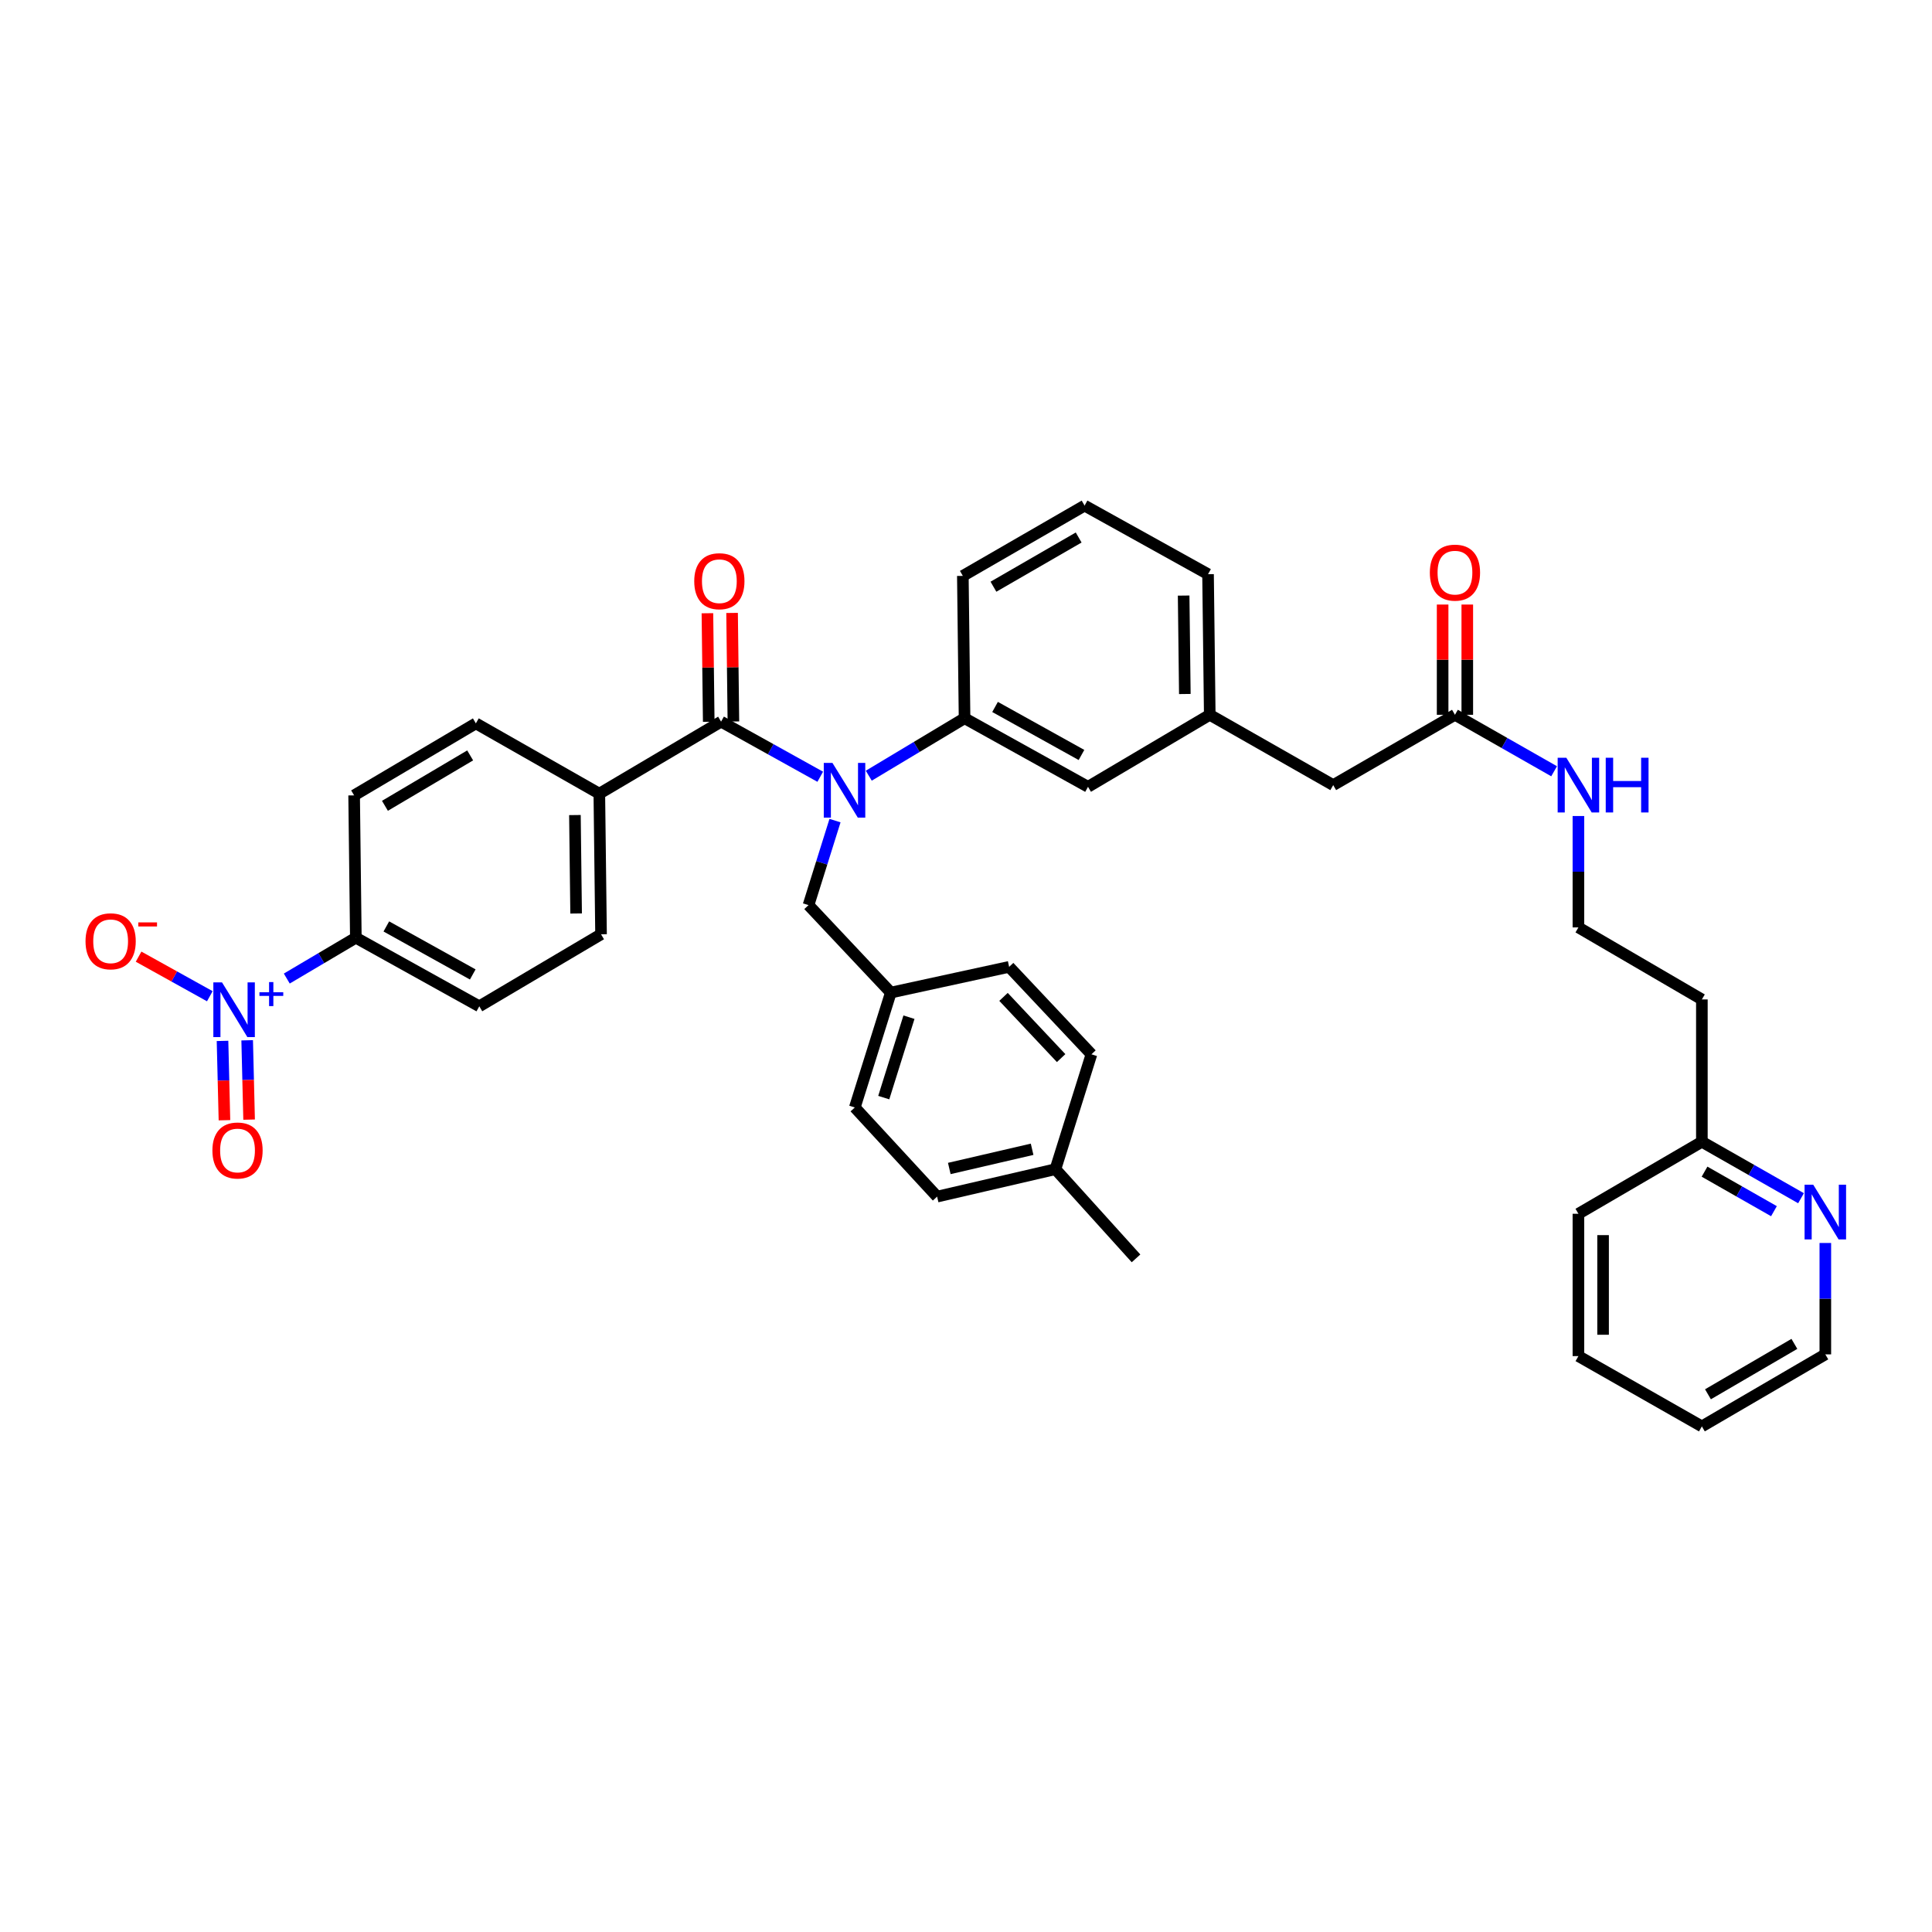 <?xml version='1.0' encoding='iso-8859-1'?>
<svg version='1.1' baseProfile='full'
              xmlns='http://www.w3.org/2000/svg'
                      xmlns:rdkit='http://www.rdkit.org/xml'
                      xmlns:xlink='http://www.w3.org/1999/xlink'
                  xml:space='preserve'
width='1000px' height='1000px' viewBox='0 0 1000 1000'>
<!-- END OF HEADER -->
<rect style='opacity:1.0;fill:#FFFFFF;stroke:none' width='1000' height='1000' x='0' y='0'> </rect>
<path class='bond-0' d='M 944.787,701.022 L 880.886,738.299' style='fill:none;fill-rule:evenodd;stroke:#000000;stroke-width:6px;stroke-linecap:butt;stroke-linejoin:miter;stroke-opacity:1' />
<path class='bond-0' d='M 928.769,695.587 L 884.039,721.68' style='fill:none;fill-rule:evenodd;stroke:#000000;stroke-width:6px;stroke-linecap:butt;stroke-linejoin:miter;stroke-opacity:1' />
<path class='bond-1' d='M 944.787,701.022 L 944.787,672.193' style='fill:none;fill-rule:evenodd;stroke:#000000;stroke-width:6px;stroke-linecap:butt;stroke-linejoin:miter;stroke-opacity:1' />
<path class='bond-1' d='M 944.787,672.193 L 944.787,643.364' style='fill:none;fill-rule:evenodd;stroke:#0000FF;stroke-width:6px;stroke-linecap:butt;stroke-linejoin:miter;stroke-opacity:1' />
<path class='bond-2' d='M 753.084,369.978 L 778.746,384.592' style='fill:none;fill-rule:evenodd;stroke:#000000;stroke-width:6px;stroke-linecap:butt;stroke-linejoin:miter;stroke-opacity:1' />
<path class='bond-2' d='M 778.746,384.592 L 804.407,399.205' style='fill:none;fill-rule:evenodd;stroke:#0000FF;stroke-width:6px;stroke-linecap:butt;stroke-linejoin:miter;stroke-opacity:1' />
<path class='bond-3' d='M 759.467,369.978 L 759.467,341.446' style='fill:none;fill-rule:evenodd;stroke:#000000;stroke-width:6px;stroke-linecap:butt;stroke-linejoin:miter;stroke-opacity:1' />
<path class='bond-3' d='M 759.467,341.446 L 759.467,312.913' style='fill:none;fill-rule:evenodd;stroke:#FF0000;stroke-width:6px;stroke-linecap:butt;stroke-linejoin:miter;stroke-opacity:1' />
<path class='bond-3' d='M 746.701,369.978 L 746.701,341.446' style='fill:none;fill-rule:evenodd;stroke:#000000;stroke-width:6px;stroke-linecap:butt;stroke-linejoin:miter;stroke-opacity:1' />
<path class='bond-3' d='M 746.701,341.446 L 746.701,312.913' style='fill:none;fill-rule:evenodd;stroke:#FF0000;stroke-width:6px;stroke-linecap:butt;stroke-linejoin:miter;stroke-opacity:1' />
<path class='bond-4' d='M 753.084,369.978 L 690.07,406.368' style='fill:none;fill-rule:evenodd;stroke:#000000;stroke-width:6px;stroke-linecap:butt;stroke-linejoin:miter;stroke-opacity:1' />
<path class='bond-5' d='M 816.985,422.37 L 816.985,451.199' style='fill:none;fill-rule:evenodd;stroke:#0000FF;stroke-width:6px;stroke-linecap:butt;stroke-linejoin:miter;stroke-opacity:1' />
<path class='bond-5' d='M 816.985,451.199 L 816.985,480.028' style='fill:none;fill-rule:evenodd;stroke:#000000;stroke-width:6px;stroke-linecap:butt;stroke-linejoin:miter;stroke-opacity:1' />
<path class='bond-6' d='M 880.886,738.299 L 816.985,701.916' style='fill:none;fill-rule:evenodd;stroke:#000000;stroke-width:6px;stroke-linecap:butt;stroke-linejoin:miter;stroke-opacity:1' />
<path class='bond-7' d='M 148.442,506.496 L 166.312,495.925' style='fill:none;fill-rule:evenodd;stroke:#0000FF;stroke-width:6px;stroke-linecap:butt;stroke-linejoin:miter;stroke-opacity:1' />
<path class='bond-7' d='M 166.312,495.925 L 184.182,485.355' style='fill:none;fill-rule:evenodd;stroke:#000000;stroke-width:6px;stroke-linecap:butt;stroke-linejoin:miter;stroke-opacity:1' />
<path class='bond-8' d='M 108.6,515.649 L 90.167,505.407' style='fill:none;fill-rule:evenodd;stroke:#0000FF;stroke-width:6px;stroke-linecap:butt;stroke-linejoin:miter;stroke-opacity:1' />
<path class='bond-8' d='M 90.167,505.407 L 71.734,495.166' style='fill:none;fill-rule:evenodd;stroke:#FF0000;stroke-width:6px;stroke-linecap:butt;stroke-linejoin:miter;stroke-opacity:1' />
<path class='bond-9' d='M 115.175,538.767 L 115.676,559.297' style='fill:none;fill-rule:evenodd;stroke:#0000FF;stroke-width:6px;stroke-linecap:butt;stroke-linejoin:miter;stroke-opacity:1' />
<path class='bond-9' d='M 115.676,559.297 L 116.176,579.827' style='fill:none;fill-rule:evenodd;stroke:#FF0000;stroke-width:6px;stroke-linecap:butt;stroke-linejoin:miter;stroke-opacity:1' />
<path class='bond-9' d='M 127.938,538.456 L 128.438,558.986' style='fill:none;fill-rule:evenodd;stroke:#0000FF;stroke-width:6px;stroke-linecap:butt;stroke-linejoin:miter;stroke-opacity:1' />
<path class='bond-9' d='M 128.438,558.986 L 128.938,579.516' style='fill:none;fill-rule:evenodd;stroke:#FF0000;stroke-width:6px;stroke-linecap:butt;stroke-linejoin:miter;stroke-opacity:1' />
<path class='bond-10' d='M 432.199,424.746 L 425.343,446.618' style='fill:none;fill-rule:evenodd;stroke:#0000FF;stroke-width:6px;stroke-linecap:butt;stroke-linejoin:miter;stroke-opacity:1' />
<path class='bond-10' d='M 425.343,446.618 L 418.487,468.489' style='fill:none;fill-rule:evenodd;stroke:#000000;stroke-width:6px;stroke-linecap:butt;stroke-linejoin:miter;stroke-opacity:1' />
<path class='bond-11' d='M 424.558,402.045 L 398.892,387.785' style='fill:none;fill-rule:evenodd;stroke:#0000FF;stroke-width:6px;stroke-linecap:butt;stroke-linejoin:miter;stroke-opacity:1' />
<path class='bond-11' d='M 398.892,387.785 L 373.225,373.524' style='fill:none;fill-rule:evenodd;stroke:#000000;stroke-width:6px;stroke-linecap:butt;stroke-linejoin:miter;stroke-opacity:1' />
<path class='bond-12' d='M 449.677,401.497 L 474.465,386.624' style='fill:none;fill-rule:evenodd;stroke:#0000FF;stroke-width:6px;stroke-linecap:butt;stroke-linejoin:miter;stroke-opacity:1' />
<path class='bond-12' d='M 474.465,386.624 L 499.254,371.751' style='fill:none;fill-rule:evenodd;stroke:#000000;stroke-width:6px;stroke-linecap:butt;stroke-linejoin:miter;stroke-opacity:1' />
<path class='bond-13' d='M 379.607,373.447 L 379.265,345.35' style='fill:none;fill-rule:evenodd;stroke:#000000;stroke-width:6px;stroke-linecap:butt;stroke-linejoin:miter;stroke-opacity:1' />
<path class='bond-13' d='M 379.265,345.35 L 378.923,317.253' style='fill:none;fill-rule:evenodd;stroke:#FF0000;stroke-width:6px;stroke-linecap:butt;stroke-linejoin:miter;stroke-opacity:1' />
<path class='bond-13' d='M 366.842,373.602 L 366.5,345.505' style='fill:none;fill-rule:evenodd;stroke:#000000;stroke-width:6px;stroke-linecap:butt;stroke-linejoin:miter;stroke-opacity:1' />
<path class='bond-13' d='M 366.5,345.505 L 366.158,317.408' style='fill:none;fill-rule:evenodd;stroke:#FF0000;stroke-width:6px;stroke-linecap:butt;stroke-linejoin:miter;stroke-opacity:1' />
<path class='bond-14' d='M 373.225,373.524 L 310.21,410.801' style='fill:none;fill-rule:evenodd;stroke:#000000;stroke-width:6px;stroke-linecap:butt;stroke-linejoin:miter;stroke-opacity:1' />
<path class='bond-15' d='M 184.182,485.355 L 248.083,520.858' style='fill:none;fill-rule:evenodd;stroke:#000000;stroke-width:6px;stroke-linecap:butt;stroke-linejoin:miter;stroke-opacity:1' />
<path class='bond-15' d='M 199.967,479.521 L 244.698,504.373' style='fill:none;fill-rule:evenodd;stroke:#000000;stroke-width:6px;stroke-linecap:butt;stroke-linejoin:miter;stroke-opacity:1' />
<path class='bond-16' d='M 184.182,485.355 L 183.295,411.688' style='fill:none;fill-rule:evenodd;stroke:#000000;stroke-width:6px;stroke-linecap:butt;stroke-linejoin:miter;stroke-opacity:1' />
<path class='bond-17' d='M 485.048,619.369 L 546.289,605.171' style='fill:none;fill-rule:evenodd;stroke:#000000;stroke-width:6px;stroke-linecap:butt;stroke-linejoin:miter;stroke-opacity:1' />
<path class='bond-17' d='M 491.351,604.803 L 534.22,594.864' style='fill:none;fill-rule:evenodd;stroke:#000000;stroke-width:6px;stroke-linecap:butt;stroke-linejoin:miter;stroke-opacity:1' />
<path class='bond-18' d='M 485.048,619.369 L 442.452,573.22' style='fill:none;fill-rule:evenodd;stroke:#000000;stroke-width:6px;stroke-linecap:butt;stroke-linejoin:miter;stroke-opacity:1' />
<path class='bond-19' d='M 418.487,468.489 L 461.09,513.759' style='fill:none;fill-rule:evenodd;stroke:#000000;stroke-width:6px;stroke-linecap:butt;stroke-linejoin:miter;stroke-opacity:1' />
<path class='bond-20' d='M 546.289,605.171 L 564.928,545.709' style='fill:none;fill-rule:evenodd;stroke:#000000;stroke-width:6px;stroke-linecap:butt;stroke-linejoin:miter;stroke-opacity:1' />
<path class='bond-21' d='M 546.289,605.171 L 588.006,651.327' style='fill:none;fill-rule:evenodd;stroke:#000000;stroke-width:6px;stroke-linecap:butt;stroke-linejoin:miter;stroke-opacity:1' />
<path class='bond-22' d='M 690.07,406.368 L 626.169,369.978' style='fill:none;fill-rule:evenodd;stroke:#000000;stroke-width:6px;stroke-linecap:butt;stroke-linejoin:miter;stroke-opacity:1' />
<path class='bond-23' d='M 626.169,369.978 L 625.282,297.198' style='fill:none;fill-rule:evenodd;stroke:#000000;stroke-width:6px;stroke-linecap:butt;stroke-linejoin:miter;stroke-opacity:1' />
<path class='bond-23' d='M 613.271,359.217 L 612.65,308.27' style='fill:none;fill-rule:evenodd;stroke:#000000;stroke-width:6px;stroke-linecap:butt;stroke-linejoin:miter;stroke-opacity:1' />
<path class='bond-24' d='M 626.169,369.978 L 563.155,407.255' style='fill:none;fill-rule:evenodd;stroke:#000000;stroke-width:6px;stroke-linecap:butt;stroke-linejoin:miter;stroke-opacity:1' />
<path class='bond-25' d='M 625.282,297.198 L 561.382,261.701' style='fill:none;fill-rule:evenodd;stroke:#000000;stroke-width:6px;stroke-linecap:butt;stroke-linejoin:miter;stroke-opacity:1' />
<path class='bond-26' d='M 561.382,261.701 L 498.367,298.084' style='fill:none;fill-rule:evenodd;stroke:#000000;stroke-width:6px;stroke-linecap:butt;stroke-linejoin:miter;stroke-opacity:1' />
<path class='bond-26' d='M 558.313,278.214 L 514.203,303.682' style='fill:none;fill-rule:evenodd;stroke:#000000;stroke-width:6px;stroke-linecap:butt;stroke-linejoin:miter;stroke-opacity:1' />
<path class='bond-27' d='M 498.367,298.084 L 499.254,371.751' style='fill:none;fill-rule:evenodd;stroke:#000000;stroke-width:6px;stroke-linecap:butt;stroke-linejoin:miter;stroke-opacity:1' />
<path class='bond-28' d='M 499.254,371.751 L 563.155,407.255' style='fill:none;fill-rule:evenodd;stroke:#000000;stroke-width:6px;stroke-linecap:butt;stroke-linejoin:miter;stroke-opacity:1' />
<path class='bond-28' d='M 515.039,365.918 L 559.77,390.77' style='fill:none;fill-rule:evenodd;stroke:#000000;stroke-width:6px;stroke-linecap:butt;stroke-linejoin:miter;stroke-opacity:1' />
<path class='bond-29' d='M 564.928,545.709 L 522.325,500.447' style='fill:none;fill-rule:evenodd;stroke:#000000;stroke-width:6px;stroke-linecap:butt;stroke-linejoin:miter;stroke-opacity:1' />
<path class='bond-29' d='M 549.241,547.67 L 519.419,515.986' style='fill:none;fill-rule:evenodd;stroke:#000000;stroke-width:6px;stroke-linecap:butt;stroke-linejoin:miter;stroke-opacity:1' />
<path class='bond-30' d='M 522.325,500.447 L 461.09,513.759' style='fill:none;fill-rule:evenodd;stroke:#000000;stroke-width:6px;stroke-linecap:butt;stroke-linejoin:miter;stroke-opacity:1' />
<path class='bond-31' d='M 461.09,513.759 L 442.452,573.22' style='fill:none;fill-rule:evenodd;stroke:#000000;stroke-width:6px;stroke-linecap:butt;stroke-linejoin:miter;stroke-opacity:1' />
<path class='bond-31' d='M 470.476,526.496 L 457.429,568.119' style='fill:none;fill-rule:evenodd;stroke:#000000;stroke-width:6px;stroke-linecap:butt;stroke-linejoin:miter;stroke-opacity:1' />
<path class='bond-32' d='M 310.21,410.801 L 246.309,374.418' style='fill:none;fill-rule:evenodd;stroke:#000000;stroke-width:6px;stroke-linecap:butt;stroke-linejoin:miter;stroke-opacity:1' />
<path class='bond-33' d='M 310.21,410.801 L 311.097,483.582' style='fill:none;fill-rule:evenodd;stroke:#000000;stroke-width:6px;stroke-linecap:butt;stroke-linejoin:miter;stroke-opacity:1' />
<path class='bond-33' d='M 297.578,421.874 L 298.199,472.82' style='fill:none;fill-rule:evenodd;stroke:#000000;stroke-width:6px;stroke-linecap:butt;stroke-linejoin:miter;stroke-opacity:1' />
<path class='bond-34' d='M 248.083,520.858 L 311.097,483.582' style='fill:none;fill-rule:evenodd;stroke:#000000;stroke-width:6px;stroke-linecap:butt;stroke-linejoin:miter;stroke-opacity:1' />
<path class='bond-35' d='M 183.295,411.688 L 246.309,374.418' style='fill:none;fill-rule:evenodd;stroke:#000000;stroke-width:6px;stroke-linecap:butt;stroke-linejoin:miter;stroke-opacity:1' />
<path class='bond-35' d='M 199.246,417.085 L 243.356,390.996' style='fill:none;fill-rule:evenodd;stroke:#000000;stroke-width:6px;stroke-linecap:butt;stroke-linejoin:miter;stroke-opacity:1' />
<path class='bond-36' d='M 816.985,701.916 L 816.985,628.249' style='fill:none;fill-rule:evenodd;stroke:#000000;stroke-width:6px;stroke-linecap:butt;stroke-linejoin:miter;stroke-opacity:1' />
<path class='bond-36' d='M 829.751,690.866 L 829.751,639.299' style='fill:none;fill-rule:evenodd;stroke:#000000;stroke-width:6px;stroke-linecap:butt;stroke-linejoin:miter;stroke-opacity:1' />
<path class='bond-37' d='M 816.985,628.249 L 880.886,590.972' style='fill:none;fill-rule:evenodd;stroke:#000000;stroke-width:6px;stroke-linecap:butt;stroke-linejoin:miter;stroke-opacity:1' />
<path class='bond-38' d='M 880.886,590.972 L 906.548,605.585' style='fill:none;fill-rule:evenodd;stroke:#000000;stroke-width:6px;stroke-linecap:butt;stroke-linejoin:miter;stroke-opacity:1' />
<path class='bond-38' d='M 906.548,605.585 L 932.209,620.199' style='fill:none;fill-rule:evenodd;stroke:#0000FF;stroke-width:6px;stroke-linecap:butt;stroke-linejoin:miter;stroke-opacity:1' />
<path class='bond-38' d='M 882.267,606.449 L 900.23,616.679' style='fill:none;fill-rule:evenodd;stroke:#000000;stroke-width:6px;stroke-linecap:butt;stroke-linejoin:miter;stroke-opacity:1' />
<path class='bond-38' d='M 900.23,616.679 L 918.193,626.908' style='fill:none;fill-rule:evenodd;stroke:#0000FF;stroke-width:6px;stroke-linecap:butt;stroke-linejoin:miter;stroke-opacity:1' />
<path class='bond-39' d='M 880.886,590.972 L 880.886,517.305' style='fill:none;fill-rule:evenodd;stroke:#000000;stroke-width:6px;stroke-linecap:butt;stroke-linejoin:miter;stroke-opacity:1' />
<path class='bond-40' d='M 880.886,517.305 L 816.985,480.028' style='fill:none;fill-rule:evenodd;stroke:#000000;stroke-width:6px;stroke-linecap:butt;stroke-linejoin:miter;stroke-opacity:1' />
<path  class='atom-2' d='M 810.725 392.208
L 820.005 407.208
Q 820.925 408.688, 822.405 411.368
Q 823.885 414.048, 823.965 414.208
L 823.965 392.208
L 827.725 392.208
L 827.725 420.528
L 823.845 420.528
L 813.885 404.128
Q 812.725 402.208, 811.485 400.008
Q 810.285 397.808, 809.925 397.128
L 809.925 420.528
L 806.245 420.528
L 806.245 392.208
L 810.725 392.208
' fill='#0000FF'/>
<path  class='atom-2' d='M 831.125 392.208
L 834.965 392.208
L 834.965 404.248
L 849.445 404.248
L 849.445 392.208
L 853.285 392.208
L 853.285 420.528
L 849.445 420.528
L 849.445 407.448
L 834.965 407.448
L 834.965 420.528
L 831.125 420.528
L 831.125 392.208
' fill='#0000FF'/>
<path  class='atom-3' d='M 740.084 296.391
Q 740.084 289.591, 743.444 285.791
Q 746.804 281.991, 753.084 281.991
Q 759.364 281.991, 762.724 285.791
Q 766.084 289.591, 766.084 296.391
Q 766.084 303.271, 762.684 307.191
Q 759.284 311.071, 753.084 311.071
Q 746.844 311.071, 743.444 307.191
Q 740.084 303.311, 740.084 296.391
M 753.084 307.871
Q 757.404 307.871, 759.724 304.991
Q 762.084 302.071, 762.084 296.391
Q 762.084 290.831, 759.724 288.031
Q 757.404 285.191, 753.084 285.191
Q 748.764 285.191, 746.404 287.991
Q 744.084 290.791, 744.084 296.391
Q 744.084 302.111, 746.404 304.991
Q 748.764 307.871, 753.084 307.871
' fill='#FF0000'/>
<path  class='atom-5' d='M 114.907 508.471
L 124.187 523.471
Q 125.107 524.951, 126.587 527.631
Q 128.067 530.311, 128.147 530.471
L 128.147 508.471
L 131.907 508.471
L 131.907 536.791
L 128.027 536.791
L 118.067 520.391
Q 116.907 518.471, 115.667 516.271
Q 114.467 514.071, 114.107 513.391
L 114.107 536.791
L 110.427 536.791
L 110.427 508.471
L 114.907 508.471
' fill='#0000FF'/>
<path  class='atom-5' d='M 134.283 513.576
L 139.273 513.576
L 139.273 508.322
L 141.49 508.322
L 141.49 513.576
L 146.612 513.576
L 146.612 515.477
L 141.49 515.477
L 141.49 520.757
L 139.273 520.757
L 139.273 515.477
L 134.283 515.477
L 134.283 513.576
' fill='#0000FF'/>
<path  class='atom-6' d='M 430.866 394.868
L 440.146 409.868
Q 441.066 411.348, 442.546 414.028
Q 444.026 416.708, 444.106 416.868
L 444.106 394.868
L 447.866 394.868
L 447.866 423.188
L 443.986 423.188
L 434.026 406.788
Q 432.866 404.868, 431.626 402.668
Q 430.426 400.468, 430.066 399.788
L 430.066 423.188
L 426.386 423.188
L 426.386 394.868
L 430.866 394.868
' fill='#0000FF'/>
<path  class='atom-8' d='M 359.338 300.831
Q 359.338 294.031, 362.698 290.231
Q 366.058 286.431, 372.338 286.431
Q 378.618 286.431, 381.978 290.231
Q 385.338 294.031, 385.338 300.831
Q 385.338 307.711, 381.938 311.631
Q 378.538 315.511, 372.338 315.511
Q 366.098 315.511, 362.698 311.631
Q 359.338 307.751, 359.338 300.831
M 372.338 312.311
Q 376.658 312.311, 378.978 309.431
Q 381.338 306.511, 381.338 300.831
Q 381.338 295.271, 378.978 292.471
Q 376.658 289.631, 372.338 289.631
Q 368.018 289.631, 365.658 292.431
Q 363.338 295.231, 363.338 300.831
Q 363.338 306.551, 365.658 309.431
Q 368.018 312.311, 372.338 312.311
' fill='#FF0000'/>
<path  class='atom-10' d='M 44.266 487.208
Q 44.266 480.408, 47.626 476.608
Q 50.986 472.808, 57.266 472.808
Q 63.546 472.808, 66.906 476.608
Q 70.266 480.408, 70.266 487.208
Q 70.266 494.088, 66.866 498.008
Q 63.466 501.888, 57.266 501.888
Q 51.026 501.888, 47.626 498.008
Q 44.266 494.128, 44.266 487.208
M 57.266 498.688
Q 61.586 498.688, 63.906 495.808
Q 66.266 492.888, 66.266 487.208
Q 66.266 481.648, 63.906 478.848
Q 61.586 476.008, 57.266 476.008
Q 52.946 476.008, 50.586 478.808
Q 48.266 481.608, 48.266 487.208
Q 48.266 492.928, 50.586 495.808
Q 52.946 498.688, 57.266 498.688
' fill='#FF0000'/>
<path  class='atom-10' d='M 71.586 477.43
L 81.275 477.43
L 81.275 479.542
L 71.586 479.542
L 71.586 477.43
' fill='#FF0000'/>
<path  class='atom-26' d='M 109.94 595.492
Q 109.94 588.692, 113.3 584.892
Q 116.66 581.092, 122.94 581.092
Q 129.22 581.092, 132.58 584.892
Q 135.94 588.692, 135.94 595.492
Q 135.94 602.372, 132.54 606.292
Q 129.14 610.172, 122.94 610.172
Q 116.7 610.172, 113.3 606.292
Q 109.94 602.412, 109.94 595.492
M 122.94 606.972
Q 127.26 606.972, 129.58 604.092
Q 131.94 601.172, 131.94 595.492
Q 131.94 589.932, 129.58 587.132
Q 127.26 584.292, 122.94 584.292
Q 118.62 584.292, 116.26 587.092
Q 113.94 589.892, 113.94 595.492
Q 113.94 601.212, 116.26 604.092
Q 118.62 606.972, 122.94 606.972
' fill='#FF0000'/>
<path  class='atom-35' d='M 938.527 613.202
L 947.807 628.202
Q 948.727 629.682, 950.207 632.362
Q 951.687 635.042, 951.767 635.202
L 951.767 613.202
L 955.527 613.202
L 955.527 641.522
L 951.647 641.522
L 941.687 625.122
Q 940.527 623.202, 939.287 621.002
Q 938.087 618.802, 937.727 618.122
L 937.727 641.522
L 934.047 641.522
L 934.047 613.202
L 938.527 613.202
' fill='#0000FF'/>
</svg>
